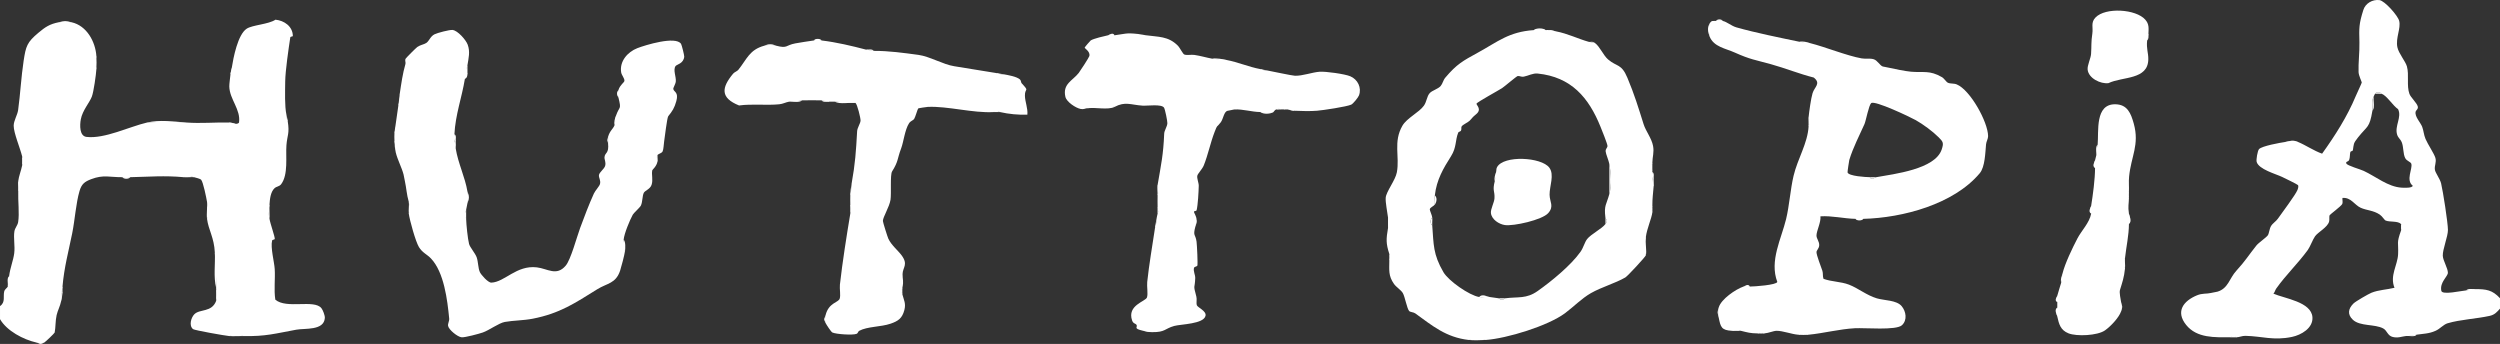 <?xml version="1.0" encoding="UTF-8"?>
<svg xmlns="http://www.w3.org/2000/svg" id="Layer_1" data-name="Layer 1" viewBox="0 0 960 132.06">
  <rect x="0" y="0" width="960" height="132.06" fill="#333333" stroke="none"/>
  <defs>
    <style>
      .cls-1 {
        fill: #fff;
      }
    </style>
  </defs>
  <path class="cls-1" d="M89,26.04c.6-3.81,2.29-12.76,5.73-15.02,2.2-1.45,8.41-1.67,11.05-3.46,3.38.33,6.64,2.59,6.67,6.27,0,.23-.92.15-.98.52-.64,4.24-1.9,12.8-1.95,16.91-.04,3.88-.25,9.49.47,12.78-.01.88.15,1.72.5,2.5.77,4.8-.21,5.36-.5,9.25-.33,4.32.78,11.23-2.04,14.96-.66.87-1.76.83-2.5,1.5-1.57,1.42-1.84,4.3-1.96,6.29-.4,1.77-.4,3.6,0,5.5.31,1.95,2.07,6.74,2.02,7.71-.02.3-.93.24-1.02.62-.67,2.7.84,8.23,1,10.92.24,3.9-.36,7.88.23,11.77,4.27,3.71,14.93-.23,17.71,3.29.57.72,1.37,2.8,1.31,3.75-.34,4.93-7.62,3.89-10.94,4.5-7.93,1.44-11.82,2.65-20.31,2.44-1.8-.45-3.69-.36-5.5,0-1.62-.14-13.3-2.21-13.85-2.65-1.69-1.35-.75-4.47.49-5.72,2.11-2.12,6.67-.62,8.37-5.13.27-1.49.53-3.03,0-4.5v-.5c0-4.66-.17-9.16-.5-13.5-.28-5.89-2.44-8.67-3-13,.48-2.16.26-4.33,0-6.5-.25-1.56-1.48-7.62-2.25-8.5-.35-.41-2.06-.81-2.75-1-1.37-.38-2.71-.38-4,0-7.35-.68-13.22-.16-20.5,0-.95.43-2.04.42-3,0-4.74.06-7.23-1.07-11.99.76-2.5.96-3.67,1.83-4.47,4.54-1.38,4.67-1.81,11.27-2.81,16.22-1.46,7.21-3.08,12.99-3.73,20.48-.17.86-.34,1.7-.5,2.5.24.94.24,1.94,0,3-.44,2.14-1.33,3.6-1.76,5.47-.5,2.17-.36,4.79-.75,6.68-.06.27-3.52,3.6-3.99,3.85-1.01.37-1.98.24-3,0-5.04-1.15-11.38-4.46-14-9v-5c2.18-1.5,1.13-3.66,1.62-5.64.21-.84,1.1-1.31,1.38-1.86.11-1.36.28-2.69.5-4,.41-3.32,1.61-6.01,1.96-8.79s-.34-5.86.07-8.43c.21-1.32,1.23-2.24,1.44-3.56.53-3.29-.1-8.16.03-11.72.45-1.29.36-2.7,0-4,.22-1.88,1.1-4,1.5-6,.35-1.17.36-2.34,0-3.5-.76-3.12-3.25-9-3.25-11.75,0-1.95,1.45-4.13,1.71-6.04.85-6.22,1.16-12.65,2.11-18.89.86-5.63,1.28-7.1,5.7-10.8,2.63-2.21,4.33-3.32,7.74-4.01,1.66-.24,3.34-.27,5,0,5.8,1.32,9.13,7.44,9.5,13-.38,1.63-.38,3.36,0,5-.13,2.12-1.03,8.65-1.74,10.53-.85,2.29-3.6,5.29-4.24,8.74-.41,2.22-.56,6.43,2.19,6.75,6.96.82,16.47-3.95,23.28-5.53,4.99-.37,9.99-.37,15,0,5.69.42,10.78-.1,16.5,0l2.5.5c.41.05,1.05-.11,1.28-.47.74-5.02-3.62-8.93-3.73-13.84-.02-1.12.33-3.35.45-4.69l.5-2.5Z"></path>
  <path class="cls-1" d="M882.5,54.54c2.84,1.17,6.12,3.41,9.19,4.47,4.99-6.96,9.61-14.19,12.92-22.11.4-.96,2.27-4.91,2.31-5.2.04-.26-1.18-2.64-1.23-4-.13-3.5.42-7.7.33-11.44-.14-5.54-.22-6.97,1.51-12.45.8-2.54,3.52-4.1,6.17-3.77,2.06.26,7.11,6,7.59,7.99.71,2.93-1.44,6.53-.69,10.14.49,2.35,3.13,5.41,3.66,7.34.91,3.31-.19,7.34.96,10.54.47,1.32,2.89,3.51,3.21,4.85.24,1.01-.68,1.37-.83,2.01-.43,1.82,1.89,4.15,2.51,5.76.57,1.49.6,3.04,1.3,4.7.86,2.04,3.31,5.63,3.78,7.26.5,1.73-.46,2.96-.18,4.62.2,1.16,1.96,3.48,2.37,5.15.73,3.02,2.6,15.01,2.63,17.87.03,2.5-2.09,7.53-1.98,9.97.09,1.84,1.97,4.8,1.96,6.5-.01,1.45-3.21,3.65-2.52,6.95.35,1.7,7.84-.06,9.53-.17l3.5-.5c4.19.01,6.54.29,9.5,3.5v4c-1.24,1.38-2.05,2.35-3.97,2.78-4.98,1.11-11.3,1.39-16.16,2.84-1.58.47-2.87,2.12-4.61,2.89-2.6,1.16-4.67,1.09-7.26,1.49-1.28.39-2.62.56-4,.5-1.8.2-3.06.87-5.14.39s-2.15-2.45-3.71-3.29c-3.23-1.74-8.89-.73-11.66-3.34-2.21-2.09-1.74-4.27.26-6.25.82-.81,5.76-3.66,6.89-4.11,2.81-1.13,5.95-1.18,8.85-1.91-1.9-4.61,1.2-8.71,1.38-12.86.21-4.77-.7-4.03,1.13-9.12.24-.89.45-1.63,0-2.5-1.2-1.27-4.3-.68-5.89-1.33-.56-.23-1.2-1.55-2.26-2.28-2.49-1.69-5-1.57-7.36-2.64s-3.74-4.1-6.99-3.76c-.08.75.25,1.74-.12,2.39-.48.84-4.62,3.93-4.77,4.21-.31.57.01,1.69-.24,2.52-.67,2.23-4.23,3.98-5.39,5.6-.86,1.2-1.91,4.06-2.77,5.24-3.84,5.28-8.38,9.53-12.14,14.84-.42.59-.54,1.41-1.07,1.95,4.3,1.88,14.56,3.13,14.98,9.05.29,4.18-4.31,6.82-7.86,7.56-7.13,1.49-11.51-.28-17.88-.41-1.26-.03-2.38.54-3.25.54-.79-.39-1.71-.4-2.5,0-5.96.03-12.88.41-17.01-4.74s-1.07-9.2,4.16-11.36c2.07-.86,3.68-.5,5.35-.9l2.5-.5c4.18-1.24,4.59-5.13,7.24-8.01,3.5-3.81,4.76-6.01,7.75-9.75.81-1.02,3.73-3,4.36-3.88.49-.69.58-2.43,1.22-3.53s1.92-1.81,2.64-2.85c1.58-2.26,6.72-9.08,7.51-10.99.22-.53.53-1.47.21-1.92-.2-.28-5.25-2.74-6.1-3.14-2.53-1.19-8.94-2.91-9.76-5.77-.24-.85.35-4.29.91-4.9,1.11-1.21,8.1-2.46,10.01-2.74,1.68-.32,3.35-.32,5,0ZM912,36.04c-.06.02-.38.76-.5,1-.92,1.82-.39,3.5-.5,5.5-1.14,6.73-1.87,5.64-5.52,10.23-1.94,2.45-1.55,2.46-1.98,4.92-.06.37-.85.3-.97.72-.25.86-.08,1.99-.44,2.96-.33.88-1.47.54-1.09,1.42.36.83,5.32,2.19,6.67,2.83,4.7,2.19,9.3,6.12,14.55,6.44.83.05,4.2.23,4.26-.76-2.76-2.12.05-6.59-.54-8.42-.24-.76-1.74-1-2.35-2.19-.86-1.67-.56-4.26-1.35-6.15-.46-1.11-1.33-1.55-1.73-2.8-1.08-3.32,1.88-6.72.35-9.83-1.91-1.21-4.54-5.5-6.37-5.87-.33-.79-2.17-.79-2.5,0Z"></path>
  <path class="cls-1" d="M589,11.54c1.45-.48,3.05-.46,4.5,0,.5.02,1.01-.04,1.5,0l2.5.5c4.55.87,8.29,2.8,12.5,4l2.5.5c1.87,1.4,3.17,4.71,4.98,6.27,3.44,2.95,5.12,1.53,7.44,7.06,2.67,6.35,4.18,11.33,6.21,17.78.89,2.83,3.06,5.34,3.64,8.37.47,2.45-.23,4.11-.27,6.53-.42.95-.42,2.05,0,3,0,.17,0,.33,0,.5.37.79.43,1.72,0,2.5.17.95.33,1.95.5,3-.23,3.02-.5,4.37-.5,7.5-.39.79-.36,1.7,0,2.5-.29,2.39-2.07,6.14-2.5,9.5-.43,2.26-.43,4.6,0,7-.18.61-6.99,7.98-7.87,8.49-3.94,2.28-9.09,3.67-13.23,6.03-3.55,2.03-6.74,5.33-9.93,7.7-6.63,4.91-22.26,9.68-30.47,10.28-2.16-.37-4.34-.32-6.5,0-8.79-1.01-13.98-5.48-20.54-10.21-.66-.48-1.96-.47-2.35-.91-.84-.95-1.61-5.44-2.4-6.84-.68-1.21-2.55-2.31-3.43-3.57-2.21-3.15-1.79-5.34-1.78-8.97.36-.76.36-1.59,0-2.5-1.33-4.15-1.22-5.75-.5-10v-4c-.24-2.05-1.04-5.85-.89-7.63.2-2.37,3.7-6.66,4.28-9.73,1.14-6.09-1.44-11.69,2.12-17.88,1.72-2.99,6.41-5.11,8.27-7.73,1.1-1.56,1.11-3.56,2.21-4.79.99-1.1,3.19-1.56,4.23-2.77.75-.87.96-2.24,1.79-3.21,4.42-5.22,6.74-6.43,12.44-9.56,7.8-4.27,11.9-8.02,21.56-8.69ZM618,63.04c-.31-1.62-1.32-3.78-1.43-4.88-.1-1.04.75-1.43.7-2.15-.07-.93-2.14-5.99-2.67-7.32-4.55-11.28-11.27-19.12-24.1-20.45-1.9-.2-3.52.83-5.4,1.2-.86.17-1.65-.35-2.28-.25-.5.08-4.98,3.96-6.03,4.65-1.13.76-9.66,5.41-9.81,5.96s2.22,2.14-.16,4.07c-1.66,1.35-1.51,1.54-2.5,2.5-.75.73-2.53,1.43-3.04,2.16-.26.37.03,1.13-.27,1.65-.2.34-.93.42-1.05.73-1.21,3.02-.58,5.63-2.77,9.09-2.93,4.63-5.55,9.03-6.21,15.04-.12,1.12.09,2.36,0,3.5-.44.64-1.8,1.09-1.94,1.81-.07.38.86,2.29.94,3.19-.8.47-.82,2.5,0,3,.57,7.38.27,11.04,4.29,17.96,1.95,3.35,9.98,8.95,13.71,9.54,1.2.19,2.74-.13,4,0,1.17.2,2.33.34,3.5.5.14.02.53.55,1.25.55s1.13-.54,1.25-.55c5.09-.64,8.12.28,12.47-2.78,5.27-3.71,12.77-9.85,16.45-15.05,1.17-1.65,1.56-3.64,2.57-4.93,1.47-1.86,5.72-3.98,7.01-5.74,1.18-1.6.09-1.74,0-2.5-.6-4.76.4-4.95,1.5-9,.95-3.52.68-7.92,0-11.5Z"></path>
  <path class="cls-1" d="M659,8.04c.76-.44,1.74-.47,2.5,0,1.56.28,3.36,1.93,5.28,2.47,7.42,2.1,16.57,3.94,24.22,5.53l4,.5c5.93,1.49,14.21,4.88,19.87,5.88,1.56.28,3.16-.13,4.66.34,1.42.44,2.36,2.43,3.47,2.78l2.5.5c1.95.46,6.28,1.31,8.26,1.49,4.87.44,7.18-.66,11.92,2.08.93.54,1.65,1.87,2.33,2.17,1.02.45,2.21.16,3.37.63,5.17,2.11,11.99,14.4,12.05,19.86.01,1.02-.7,2.1-.79,3.15-.3,3.11-.37,8.65-2.41,11.09-9.98,11.91-29.57,17.14-44.72,17.53-.96.43-2.04.43-3,0-4.52-.1-8.93-1.25-13.47-.97.27,2.2-1.45,5.48-1.51,7.27-.05,1.36,1.16,2.34,1.04,3.95-.08,1.13-1.01,1.8-1.04,2.5-.04,1.15,1.8,5.77,2.27,7.21.32.98.04,2.1.43,3.07,3.12,1.15,6.66,1.03,9.77,2.23,3.51,1.34,6.76,4.09,10.73,5.27,2.86.85,7.55.64,9.51,2.99,1.7,2.04,2.23,5.35.11,7.32-2.22,2.07-14.3.95-18.09,1.16-5.96.33-12.04,1.94-17.76,2.49-1.3-.37-2.7-.38-4,0-2.45-.18-5.94-1.53-8.26-1.5-1.35.02-2.95.85-4.74,1-.8-.36-1.7-.39-2.5,0-2.91-.04-3.84-.35-6.5-1-1.22-.38-2.39-.38-3.5,0-3.96-.24-4.28-1.43-5-5-.21-1.33-.29-2.67,0-4,.95-3.18,6.45-6.92,9.5-8,.85-.26,1.7-.48,2.5,0,1.65,0,10.22-.58,10.48-1.78-3.06-8.1,1.53-16.48,3.38-24.11,1.26-5.22,1.64-11.42,2.87-16.63,1.55-6.52,5.42-12.52,5.77-18.98.45-1.12.37-2.37,0-3.5.23-2.29.9-7.14,1.52-9.23.74-2.46,3.36-3.71.47-6.02-5.55-1.41-10.88-3.58-16.39-5.11-6.22-1.73-7.88-1.77-13.99-4.51-3.5-1.58-8-2.15-9.62-6.13-.33-1.64-.49-3.37,0-5,.83-1.33,1.19-.89,2.5-1ZM720.5,68.04c6.79-1.23,22.6-3.03,25.11-10.63.82-2.46.59-2.92-1.11-4.63-2.3-2.31-6.01-5.05-8.86-6.65-2.18-1.22-15.77-7.68-17.09-6.53-.97.85-2,6.7-2.59,8.05-1.89,4.25-4.43,9.1-5.83,13.78-.08.27-.72,4.53-.67,4.76.33,1.46,7.17,1.84,8.52,1.84.7,1.31,2.01.09,2.5,0Z"></path>
  <path class="cls-1" d="M153.5,36.04c.6-4.01,1.12-7.79,2.19-11.48.18-.61-.29-1.26.05-1.99.14-.31,4.02-4.19,4.51-4.53,1.21-.84,2.52-.93,3.45-1.55,1.14-.77,1.52-2.51,3.17-3.33,1.11-.55,5.7-1.76,6.89-1.66,1.94.17,5.17,3.79,5.85,5.68.98,2.73.33,5.11-.11,7.86-.38,1.23-.38,2.4,0,3.5-.12,1.69-.96,1.58-1,1.84-1.11,6.88-3.64,13.74-4,21.16.34.78.43,1.74,0,2.5.31.94.48,1.94.5,3,.94,5.78,3.57,10.9,4.5,16.5.35,1.48.36,3.01,0,4.5-.17.87-.3,1.63-.5,2.5-.37,1.22-.37,2.39,0,3.5.06,2.25.61,7.65,1.12,9.63.32,1.25,2.37,3.6,2.91,5.09.63,1.76.55,4.29,1.25,5.75.5,1.06,3.15,4.07,4.41,4.02,5.12-.2,9.61-6.77,17.43-5.87,4.15.48,7.56,3.52,11.11-.65,1.96-2.31,4.26-10.98,5.54-14.46,1.6-4.33,3.31-8.87,5.28-13.22.54-1.18,2.11-2.78,2.35-3.69.36-1.4-.5-2.33-.41-3.36.1-1.13,2.09-2.39,2.4-3.64.36-1.45-.36-2.35-.26-3.32.19-1.9,1.78-1.21,1.37-5.3v-2.5c.74-2.47,1.9-2.9,2.5-4.5l.5-3.5c1.41-4.05,2.18-2.14,1-7-.32-.98-.42-2.02,0-3,.62-1.96,2.19-2.82,2.27-3.44.14-.99-1.06-2.12-1.25-3.34-.66-4.23,2.49-7.79,6.2-9.24,3.03-1.18,14.79-4.8,16.81-1.65.26.4,1.27,4.45,1.22,4.91-.25,2.66-2.86,2.97-3.31,3.58-1.08,1.45.24,4.08.07,5.93-.1,1.09-1.06,2.42-.96,2.93.24,1.17,2.11,1.13,1.17,4.59-.74,2.72-1.58,3.93-3.11,5.83-.46.57-1.39,8.48-1.58,9.69-.16,1.03-.21,3.02-.58,3.81-.34.74-1.49.86-1.98,1.4-.35.84-.39,1.67,0,2.5-.31,1.83-1.95,3.15-1.99,3.35-.38,1.69.39,3.66-.28,5.63-.55,1.63-2.51,2.16-2.97,3.03-.6,1.13-.46,3.45-1.11,4.87-.33.72-2.78,2.9-3.12,3.52-1.17,2.13-3.29,7.23-3.52,9.6l.5,4.5c-.14,1.22-1.42,6.13-1.85,7.4-1.68,5.02-4.94,4.77-8.76,7.14-8.61,5.36-14.44,9.3-24.79,11.32-3.58.7-7.45.65-10.75,1.25-2.29.42-5.95,3.18-8.45,4.05-1.47.51-6.84,1.96-8.12,1.84-1.55-.15-4.9-2.86-5.19-4.36-.17-.9.52-1.86.42-2.86-.68-7.04-1.96-17.76-7-23.05-1.53-1.61-3.28-2.18-4.62-4.38-1.27-2.08-3.55-10.27-3.9-12.85.48-1.47.27-3.01,0-4.5-.86-3.05-.87-5.11-1.5-8l-.5-2.5c-.67-2.65-2.32-5.65-3-8.5-.04-1.53-.2-3.03-.5-4.5-.04-.97-.06-2.03,0-3,.35-1.12.52-2.29.5-3.5.31-2.35.7-4.65,1-7,.38-1.45.54-2.95.5-4.5Z"></path>
  <path class="cls-1" d="M312.5,15.54c.93-.48,2.07-.47,3,0,5.7.68,11.58,2.08,17,3.5l3,.5c5.93-.02,11.28.75,17.21,1.54,4.24.57,9.49,3.69,13.66,4.34,5.45.85,10.65,1.77,16.13,2.62.92.37,1.92.53,3,.5,1.64.3,4.9.85,6.16,1.97.46.41.36,1.14.66,1.46,3.17,3.45,1.16,1.59,1.25,4.84.06,2.34,1.18,4.81.94,7.23-3.57.1-7.03-.22-10.5-1-.92-.37-1.75-.37-2.5,0-7.82.45-17.71-2.36-25.24-1.99-.52.03-3.52.48-3.67.59-.23.17-1.14,3.45-1.57,4.05s-1.34.71-1.96,1.66c-1.61,2.48-2.07,7.09-3.01,9.59-1.61,4.25-.97,4.86-3.49,8.89-.82,1.31-.23,8.52-.61,10.91-.44,2.75-2.88,6.55-2.93,8.1-.01.45,1.79,6.17,2.1,6.83,1.19,2.53,3.71,4.5,5.11,6.4,2.62,3.58.38,4.59.35,7.19-.03,2.18.51,2.47-.07,5.28-.37.86-.34,1.64,0,2.5.58,2.26,1.42,3.5.76,6.02-.83,3.18-2.37,4.23-5.27,5.23-3.84,1.32-8.88,1.02-12.12,2.77-.36.19-.42.93-.98,1.14-1.48.58-7.91.14-9.28-.52-.5-.24-2.28-2.99-2.61-3.64-.36-1-.24-1.99,0-3,1.19-4.82,4.91-4.84,5.42-6.33.45-1.3-.09-3.82.09-5.41.99-8.78,2.53-18.47,3.99-27.26.39-1.24.39-2.4,0-3.5,0-1.16-.05-2.34,0-3.5.33-1.46.49-2.96.5-4.5,1.39-7.69,1.7-12.47,2.12-20.12.08-1.43,1.28-3.02,1.32-4.11.03-.98-1.25-6.24-1.94-6.77-2.66-.19-5.33-.36-8-.5-.67,0-1.33,0-2,0l-3-.5c-2.33-.03-5.21-.08-7.5,0-1.64.32-3.3.49-5,.5-1.29.23-2.39.87-3.75,1-4.83.49-10.48-.22-15.47.46-7.31-2.94-6.72-6.87-2.28-12.21.54-.64,1.52-.89,2.01-1.49,3.22-3.98,4.23-7.72,9.99-9.26,1.48-.35,3.02-.37,4.5,0,4.49,1.18,3.53-.15,7.37-.88,2.05-.39,5-.8,7.13-1.12Z"></path>
  <path class="cls-1" d="M437,13.04l3,.5c4.75.67,8.62.3,12.27,3.98.9.9,1.92,3.24,2.56,3.44,1.02.33,2.62-.04,3.86.14,2.31.34,4.54,1.02,6.81,1.44l5.5.5c4.39.82,8.6,2.69,13,3.5.77.36,1.61.53,2.5.5,2,.36,9.59,2.01,10.75,2.05,2.96.09,6.59-1.33,9.51-1.54,2.32-.16,9.65.86,11.74,1.74,2.87,1.2,4.44,4.4,3.35,7.34-.31.83-2.25,3.22-2.98,3.55-1.74.8-10.8,2.16-13.13,2.35-2.64.22-6.05.11-8.74,0l-2.5-.5c-.33-.03-.67.03-1,0-1.12-.41-2.28-.41-3.5,0-.62.34-.82.89-1,1-1.65.39-3.36.46-5,0-3.41-.05-6.65-1.16-10-1l-2.5.5c-1.54.21-1.68,3.06-2.76,4.48-1.68,2.21-1.14.59-2.32,3.63-1.65,4.25-2.48,8.68-4.17,12.88-.57,1.42-2.31,3.16-2.48,3.94-.23,1.04.58,2.78.55,3.91-.05,2.26-.32,7.3-.81,9.33-.1.42-1.03.29-1.02.59.02.66.92,1.48,1.02,3.25l-.5,2.5c-1,3.79.05,2.73.47,5.78.15,1.07.55,8.84.29,9.23-.23.34-1.14.31-1.28.85-.32,1.22.51,2.66.48,3.85-.14,4.43-.91,2.15.43,7.15.29,1.07-.12,2.36.19,3.31.27.85,3.7,2.19,3.34,4.01-.63,3.24-9.51,3.24-12.04,3.95-3.67,1.03-3.43,2.43-8.38,2.37l-3.5-.5c-4.19-.97-1.87-1.33-2.65-2.4-.29-.39-1.22-.35-1.63-1.57-2.02-5.89,5.19-7.29,5.71-8.86.46-1.39-.09-4.2.09-5.91.7-6.66,1.99-14.07,2.99-20.76.37-.94.53-1.94.5-3,.18-.93.24-1.51.5-2.5.36-.91.36-1.74,0-2.5,0-1.49-.06-3.01,0-4.5.45-1.29.34-2.7,0-4,1.34-7.86,2.21-11.6,2.53-19.71.05-1.28,1.17-2.7,1.22-4.02.03-.82-.89-5.39-1.29-5.98-1-1.45-6.29-.64-8.24-.76-4.55-.3-6.65-1.7-10.73.48-3.54.14-7.04.3-10.5.5-.92.11-1.31.52-2.51.3-1.89-.34-5.44-2.7-5.89-4.66-1.14-4.98,2.76-6.17,5.12-9.17.59-.75,3.92-5.91,4.07-6.46.48-1.7-1.79-2.96-1.79-3.26,0-.18,2.18-2.69,2.34-2.78,1.23-.75,5.13-1.63,6.65-1.97.89-.36,1.73-.36,2.5,0,4.12-.54,4.34-1.02,9-.5Z"></path>
  <path class="cls-1" d="M805.5,55.54c.45-5.26-1.06-15.58,6.76-15.5,4.7.05,6.03,3.57,7.1,7.4,2.28,8.17-1.05,12.62-1.79,20.42-.18,1.89.02,3.8-.06,5.69-.41.79-.4,1.71,0,2.5-.03,2.31-.44,3.13,0,6,.39,1.39.39,2.72,0,4-.02,4.28-1.02,8.66-1.5,13-.49,1.28-.37,2.7,0,4-.39,3.68-1.06,5.37-1.95,8.33-.3.98.29,3.57.45,4.67.19,1.17.3,2.33,0,3.5-.87,2.48-4.07,5.82-6.19,7.31-2.89,2.04-10.89,2.39-14.02,1.14s-3.67-3.62-4.3-6.45c-.39-1.24-.39-2.41,0-3.5v-2c-.38-.75-.38-1.58,0-2.5.44-1.72,1.03-3.3,1.5-5l.5-3.5c.96-3.92,3.82-9.83,5.74-13.51,1.58-3.02,4.63-6,5.26-9.49-.38-.93-.38-1.93,0-3,.69-4.26,1.49-10.24,1.5-14.5-.38-.93-.38-1.93,0-3,.16-.62.37-1.39.5-2,0-1.37.17-2.7.5-4Z"></path>
  <path class="cls-1" d="M825,13.04l-.5,2.5c-.33,3.35.48,4.65.45,7.2-.09,8.03-9.88,6.58-15.32,9.19-3.03.37-7.63-1.87-7.98-5.2-.17-1.65,1.21-4.32,1.32-6.01.22-3.21-.04-4.3.5-7.95.33-2.22-.67-4.11,1.2-6.05,3.84-4,15.55-3.24,19.1.81,1.56,1.78,1.3,3.29,1.23,5.52Z"></path>
  <path class="cls-1" d="M71.5,47.04h-15c4.85-1.12,10.12-.36,15,0Z"></path>
  <path class="cls-1" d="M83,110.54c-1.07-4.26-.29-9.08-.5-13.5.83.52.5,1.9.51,2.74.04,3.58,0,7.18,0,10.76Z"></path>
  <path class="cls-1" d="M428,41.04c-2.42,1.29-7.57.09-10.5.5.07,0,.17-.44,1.21-.52,3-.22,6.26.2,9.29.02Z"></path>
  <path class="cls-1" d="M328.5,39.54c-2.55-.28-5.74.63-8-.5,1.93,0,6.77-.44,8,.5Z"></path>
  <path class="cls-1" d="M632,98.04c-.81-1.53-.65-4.49-.49-6.26.08-.81.48-.7.49-.74-.34,1.87.47,5.43,0,7Z"></path>
  <path class="cls-1" d="M79.5,84.04c-.26-2,.18-4.43,0-6.5.31,1.96,1.25,4.65,0,6.5Z"></path>
  <path class="cls-1" d="M570.5,130.54c-1.8.13-4.76.2-6.5,0,1.61-.85,5-.83,6.5,0Z"></path>
  <path class="cls-1" d="M93.5,129.04c-1.79-.04-3.76.15-5.5,0,1.27-.85,4.33-.83,5.5,0Z"></path>
  <path class="cls-1" d="M103.5,84.04c-.25-1.55-1.29-4,0-5.5-.11,1.82.08,3.68,0,5.5Z"></path>
  <path class="cls-1" d="M471,23.04c-1.97.3-3.72-.17-5.5-.5,1.98-.3,3.72.16,5.5.5Z"></path>
  <path class="cls-1" d="M882.5,54.54h-5c2.15-.31,2.49-1.03,5,0Z"></path>
  <path class="cls-1" d="M308,38.54c-1.19,1.07-3.43.28-5,.5,1.95-.34,2.94-.42,5-.5Z"></path>
  <path class="cls-1" d="M37,26.54c-.85-1.11-.83-3.99,0-5,.1,1.53.09,3.46,0,5Z"></path>
  <path class="cls-1" d="M27.5,8.54h-5c2.6-.53,2.35-.6,5,0Z"></path>
  <path class="cls-1" d="M489,43.04c-1.25.79-3.88.89-5,0,1.66.02,3.34-.02,5,0Z"></path>
  <path class="cls-1" d="M656.5,14.04c-.67-1.65-.97-3.46,0-5v5Z"></path>
  <path class="cls-1" d="M240,96.54c-.8-.89-.62-3.23-.5-4.5.79.86.64,3.27.5,4.5Z"></path>
  <path class="cls-1" d="M153,40.54c.2-1.55.26-2.9.5-4.5-.19,1.41.54,3.48-.5,4.5Z"></path>
  <path class="cls-1" d="M593.5,11.54c-1.42-.06-3.1-.1-4.5,0,.93-.84,3.57-.84,4.5,0Z"></path>
  <path class="cls-1" d="M83,115.54c0-1.5,0-3,0-4.5,1.1,1.24.52,3.11,0,4.5Z"></path>
  <path class="cls-1" d="M298,17.54h-4.5c.79-.21.98-.54,2.24-.55s1.49.35,2.26.55Z"></path>
  <path class="cls-1" d="M157,82.04c-.19-1.38.13-3.07,0-4.5.39,1.38,1.2,3.25,0,4.5Z"></path>
  <path class="cls-1" d="M179.5,78.04v-4.5c.1.58.56,1.01.55,2.25s-.43,1.6-.55,2.25Z"></path>
  <path class="cls-1" d="M326.5,75.04c.09-1.89.18-2.73.5-4.5-.19,1.41.54,3.48-.5,4.5Z"></path>
  <path class="cls-1" d="M152,58.54c-.45-1.88-.43-2.56-.5-4.5,1.04,1.02.31,3.09.5,4.5Z"></path>
  <path class="cls-1" d="M816,103.04c-.83-.77-.84-3.21,0-4-.14,1.28.14,2.71,0,4Z"></path>
  <path class="cls-1" d="M3,110.04c.16-1.25-.5-3.14.5-4-.2,1.61.37,2.31-.5,4Z"></path>
  <path class="cls-1" d="M533,87.54v-4c.26,2.18.41,1.59,0,4Z"></path>
  <path class="cls-1" d="M817.5,86.04c0-1.33,0-2.67,0-4,.15.96,1.36,2.85,0,4Z"></path>
  <path class="cls-1" d="M695,16.54c-1.57.37-2.77-.24-4-.5,1.62-.32,2.7.17,4,.5Z"></path>
  <path class="cls-1" d="M444.5,75.04c.05-1.25-.19-2.87,0-4,.83.77.84,3.21,0,4Z"></path>
  <path class="cls-1" d="M660,122.04c-.43-2.14-.72-1.61,0-4v4Z"></path>
  <path class="cls-1" d="M7,73.54c.05-1.29-.15-2.77,0-4,.83.77.84,3.21,0,4Z"></path>
  <path class="cls-1" d="M74.5,68.04c-1.32-.08-2.69.12-4,0,1.19-1.26,2.86-.3,4,0Z"></path>
  <path class="cls-1" d="M694.5,128.54c-1.15.11-2.83.09-4,0,.77-.83,3.21-.84,4,0Z"></path>
  <path class="cls-1" d="M805,59.54c.16-1.25-.5-3.14.5-4-.14,1.69-.15,2.36-.5,4Z"></path>
  <path class="cls-1" d="M928,128.54c-.86,1-2.75.34-4,.5,1.13-.13,2.78-.31,4-.5Z"></path>
  <path class="cls-1" d="M814.5,119.54v-3.5c.26,1.71.82,1.15,0,3.5Z"></path>
  <path class="cls-1" d="M8.5,63.54v-3.5c.1.42.57.69.57,1.75s-.49,1.38-.57,1.75Z"></path>
  <path class="cls-1" d="M493.5,42.04c-1.15-.11-2.35.08-3.5,0,1.06-.58,2.51-1.05,3.5,0Z"></path>
  <path class="cls-1" d="M179,84.04c-1.23-1.3-.24-2.45,0-3.5.02,1.16-.03,2.34,0,3.5Z"></path>
  <path class="cls-1" d="M791.5,108.54c-.37-1.43.24-2.43.5-3.5.34,1.46-.19,2.37-.5,3.5Z"></path>
  <path class="cls-1" d="M442.5,127.54c-1.69-.02-2.07-.17-3.5-.5,1.09.12,2.79-.45,3.5.5Z"></path>
  <path class="cls-1" d="M326.5,82.04v-3.5c1.36,1.01.13,2.72,0,3.5Z"></path>
  <path class="cls-1" d="M668.5,127.04c-1.16-.05-2.34.07-3.5,0,1.04-1.3,2.57-.23,3.5,0Z"></path>
  <path class="cls-1" d="M950.5,111.04c-.7.91-2.39.43-3.5.5.68-.86,2.41-.5,3.5-.5Z"></path>
  <path class="cls-1" d="M151.5,51.04c.09-1.49.35-2.38.5-3.5-.12,1.09.45,2.79-.5,3.5Z"></path>
  <path class="cls-1" d="M179.5,28.54c-1.36-.97-.12-2.77,0-3.5-.05,1.16.08,2.34,0,3.5Z"></path>
  <path class="cls-1" d="M790,121.54c-.21-.93-1.31-2.47,0-3.5v3.5Z"></path>
  <path class="cls-1" d="M236,48.04c-.26-1.5.08-2.28.5-3.5.23,1.48-.04,2.26-.5,3.5Z"></path>
  <path class="cls-1" d="M694.5,48.54c.06-1.15-.11-2.37,0-3.5.83.63.83,2.87,0,3.5Z"></path>
  <path class="cls-1" d="M315.5,15.54c-.75-.09-2.27-.11-3,0,.47-.8,2.5-.82,3,0Z"></path>
  <path class="cls-1" d="M17,131.54c-1.9,1-1.6.32-3,0h3Z"></path>
  <path class="cls-1" d="M335.5,19.54c-1.54,0-1.71-.16-3-.5.94.07,2.44-.38,3,.5Z"></path>
  <path class="cls-1" d="M635,71.54c-.84-.54-.48-2.06-.5-3,.14-.44.31-.43.5,0,.02.97.07,2.04,0,3Z"></path>
  <path class="cls-1" d="M23.5,115.54c.02-1-.02-2,0-3,.14-.44.31-.43.5,0-.12,1.35-.25,1.79-.5,3Z"></path>
  <path class="cls-1" d="M50,68.04c-.5.82-2.53.8-3,0,1-.01,2,.02,3,0Z"></path>
  <path class="cls-1" d="M317,124.04c-.95-1.91-.36-1.53,0-3v3Z"></path>
  <path class="cls-1" d="M175,57.04c-.17-1.07-.45-1.54-.5-3,.14-.44.31-.43.5,0,.02,1-.02,2,0,3Z"></path>
  <path class="cls-1" d="M634.5,65.54c-.8-.47-.82-2.5,0-3-.02,1-.02,2,0,3Z"></path>
  <path class="cls-1" d="M803,82.04c-1.35-.84-.1-2.37,0-3-.11.94.16,2.12,0,3Z"></path>
  <path class="cls-1" d="M385.5,28.54c-.94-.07-2.44.38-3-.5,1.04.16,1.97.31,3,.5Z"></path>
  <path class="cls-1" d="M804.5,64.54c-1.28-.88-.21-2.19,0-3,0,1,0,2,0,3Z"></path>
  <path class="cls-1" d="M440,13.54l-3-.5c1.18.13,2.06.37,3,.5Z"></path>
  <path class="cls-1" d="M318.5,39.04c-.94-.01-2.46.34-3-.5.94.01,2.46-.34,3,.5Z"></path>
  <path class="cls-1" d="M237.5,37.54c-.11-.43-.61-.69-.56-1.75.04-.75.47-.97.56-1.25v3Z"></path>
  <path class="cls-1" d="M715.5,84.04c-.5.82-2.53.8-3,0,.99.02,2.01.03,3,0Z"></path>
  <path class="cls-1" d="M443.5,87.54c.16-1.09.3-1.92.5-3-.07.94.38,2.44-.5,3Z"></path>
  <path class="cls-1" d="M459,87.04c.03-.8-.31-2.07.5-2.5.08,1.46-.24,1.53-.5,2.5Z"></path>
  <path class="cls-1" d="M252.5,62.04c-.94-.64-.65-1.78,0-2.5-.09.79.13,1.75,0,2.5Z"></path>
  <path class="cls-1" d="M444.5,82.04v-2.5c1.3.75.14,1.95,0,2.5Z"></path>
  <path class="cls-1" d="M533.5,100.04c0-.83,0-1.67,0-2.5.2.64,1.26,1.73,0,2.5Z"></path>
  <path class="cls-1" d="M486.5,27.04c-.8-.03-2.07.31-2.5-.5.83.15,1.81.38,2.5.5Z"></path>
  <path class="cls-1" d="M634.5,81.54c-.79-.33-.79-2.17,0-2.5,0,.8.09,1.74,0,2.5Z"></path>
  <path class="cls-1" d="M88.5,28.54c.11-1.18.38-1.74.5-2.5-.03.8.31,2.07-.5,2.5Z"></path>
  <path class="cls-1" d="M672,110.04c-.83,0-1.67,0-2.5,0,.69-.25,1.75-1.22,2.5,0Z"></path>
  <path class="cls-1" d="M24,112.54h-.5c.02-.8-.3-2.08.5-2.5-.07.82.07,1.68,0,2.5Z"></path>
  <path class="cls-1" d="M346.5,113.04c-.05-.21-.55-.48-.56-1.25-.01-.82.53-1.11.56-1.25v2.5Z"></path>
  <path class="cls-1" d="M725.5,26.04l-2.5-.5c.48.15,1.73.32,2.5.5Z"></path>
  <path class="cls-1" d="M474,42.04c-.13,0-1.73.39-2.5.5l2.5-.5Z"></path>
  <path class="cls-1" d="M497,42.54c-1.17-.04-2.18-.47-2.5-.5.8.03,2.07-.31,2.5.5Z"></path>
  <path class="cls-1" d="M851.5,112.04l-2.5.5c.81-.2,1.96-.34,2.5-.5Z"></path>
  <path class="cls-1" d="M384,43.04c-.83.03-1.67-.05-2.5,0,.74-1.32,2.01-.11,2.5,0Z"></path>
  <path class="cls-1" d="M817.5,76.04c-.79-.33-.79-2.17,0-2.5-.04.83.01,1.67,0,2.5Z"></path>
  <path class="cls-1" d="M790,116.04c-1.28-.73-.15-1.91,0-2.5v2.5Z"></path>
  <path class="cls-1" d="M110.5,46.54c-.81-.43-.47-1.7-.5-2.5.21.94.34,1.49.5,2.5Z"></path>
  <path class="cls-1" d="M612.5,16.54l-2.5-.5c.82.24,1.31-.39,2.5.5Z"></path>
  <path class="cls-1" d="M90.5,47.54c-.8-.03-2.08.31-2.5-.5,1.28.02,2.04.45,2.5.5Z"></path>
  <path class="cls-1" d="M824.5,15.54c.08-.79-.35-2.07.5-2.5-.03.88.24,1.77-.5,2.5Z"></path>
  <path class="cls-1" d="M155.5,69.54c-.18-.83-.34-1.85-.5-2.5l.5,2.5Z"></path>
  <path class="cls-1" d="M635,68.54h-.5c-.01-.83.02-1.67,0-2.5.8.42.48,1.7.5,2.5Z"></path>
  <path class="cls-1" d="M175,54.04h-.5c-.03-.82-.04-1.68,0-2.5.8.42.48,1.7.5,2.5Z"></path>
  <path class="cls-1" d="M677.5,128.04c-.8.07-1.69.01-2.5,0,.33-.79,2.17-.79,2.5,0Z"></path>
  <path class="cls-1" d="M233.5,55.04c-.12-1.18-.62-.42,0-2.5v2.5Z"></path>
  <path class="cls-1" d="M428,13.54c-.81.11-1.68-.07-2.5,0,.56-.13,1.78-1.29,2.5,0Z"></path>
  <path class="cls-1" d="M597.5,12.04c-.8-.03-2.07.31-2.5-.5,1.25.1,1.61.33,2.5.5Z"></path>
  <path class="cls-1" d="M859,129.54c-.83,0-1.67,0-2.5,0,.33-.79,2.17-.79,2.5,0Z"></path>
  <path class="cls-1" d="M661.5,8.04c-.6-.11-1.84-.06-2.5,0,.33-.79,2.17-.79,2.5,0Z"></path>
  <path class="cls-1" d="M922,88.54v-2.5c1.14,1.21.34,1.55,0,2.5Z"></path>
  <path class="cls-1" d="M911,42.54c.11-2-.42-3.68.5-5.5-.14,1.37.21,2.98.03,4.3-.1.72-.52,1.12-.53,1.2Z"></path>
  <path class="cls-1" d="M914.5,36.04c-.36-.07-2.27-.09-2.5,0,.33-.79,2.17-.79,2.5,0Z"></path>
  <path class="cls-1" d="M618,74.54v-11.5c.68,3.58.95,7.98,0,11.5Z"></path>
  <path class="cls-1" d="M572,114.04c-1.26-.13-2.8.19-4,0,1.16-1.35,2.99-.18,4,0Z"></path>
  <path class="cls-1" d="M551,78.54c.09-1.14-.12-2.38,0-3.5.97.9.69,2.49,0,3.5Z"></path>
  <path class="cls-1" d="M550,86.54c-.82-.5-.8-2.53,0-3,.08.99-.08,2.01,0,3Z"></path>
  <path class="cls-1" d="M616.5,86.04v-2.5c.09.76,1.18.9,0,2.5Z"></path>
  <path class="cls-1" d="M578,114.54c-.12.02-.51.55-1.25.55s-1.12-.53-1.25-.55h2.5Z"></path>
  <path class="cls-1" d="M720.5,68.04c-.49.09-1.8,1.31-2.5,0,.83,0,1.67,0,2.5,0Z"></path>
  <path class="cls-1" d="M574,69.54l.5-3.5c.15-.57.01-1.22.37-1.86,2.54-4.63,17-3.88,20.06.19,2.05,2.73.06,7.15.11,10.4.04,2.83,1.81,4.4-.51,7.05s-13.36,5.09-16.66,4.6c-2.31-.34-5.11-2.17-5.36-4.65-.15-1.48,1.28-4.02,1.37-5.6.17-2.96-.86-2.78.12-6.63Z"></path>
  <path class="cls-1" d="M574,69.54c-.35-1.45.2-2.38.5-3.5.36,1.45-.22,2.42-.5,3.5Z"></path>
</svg>
